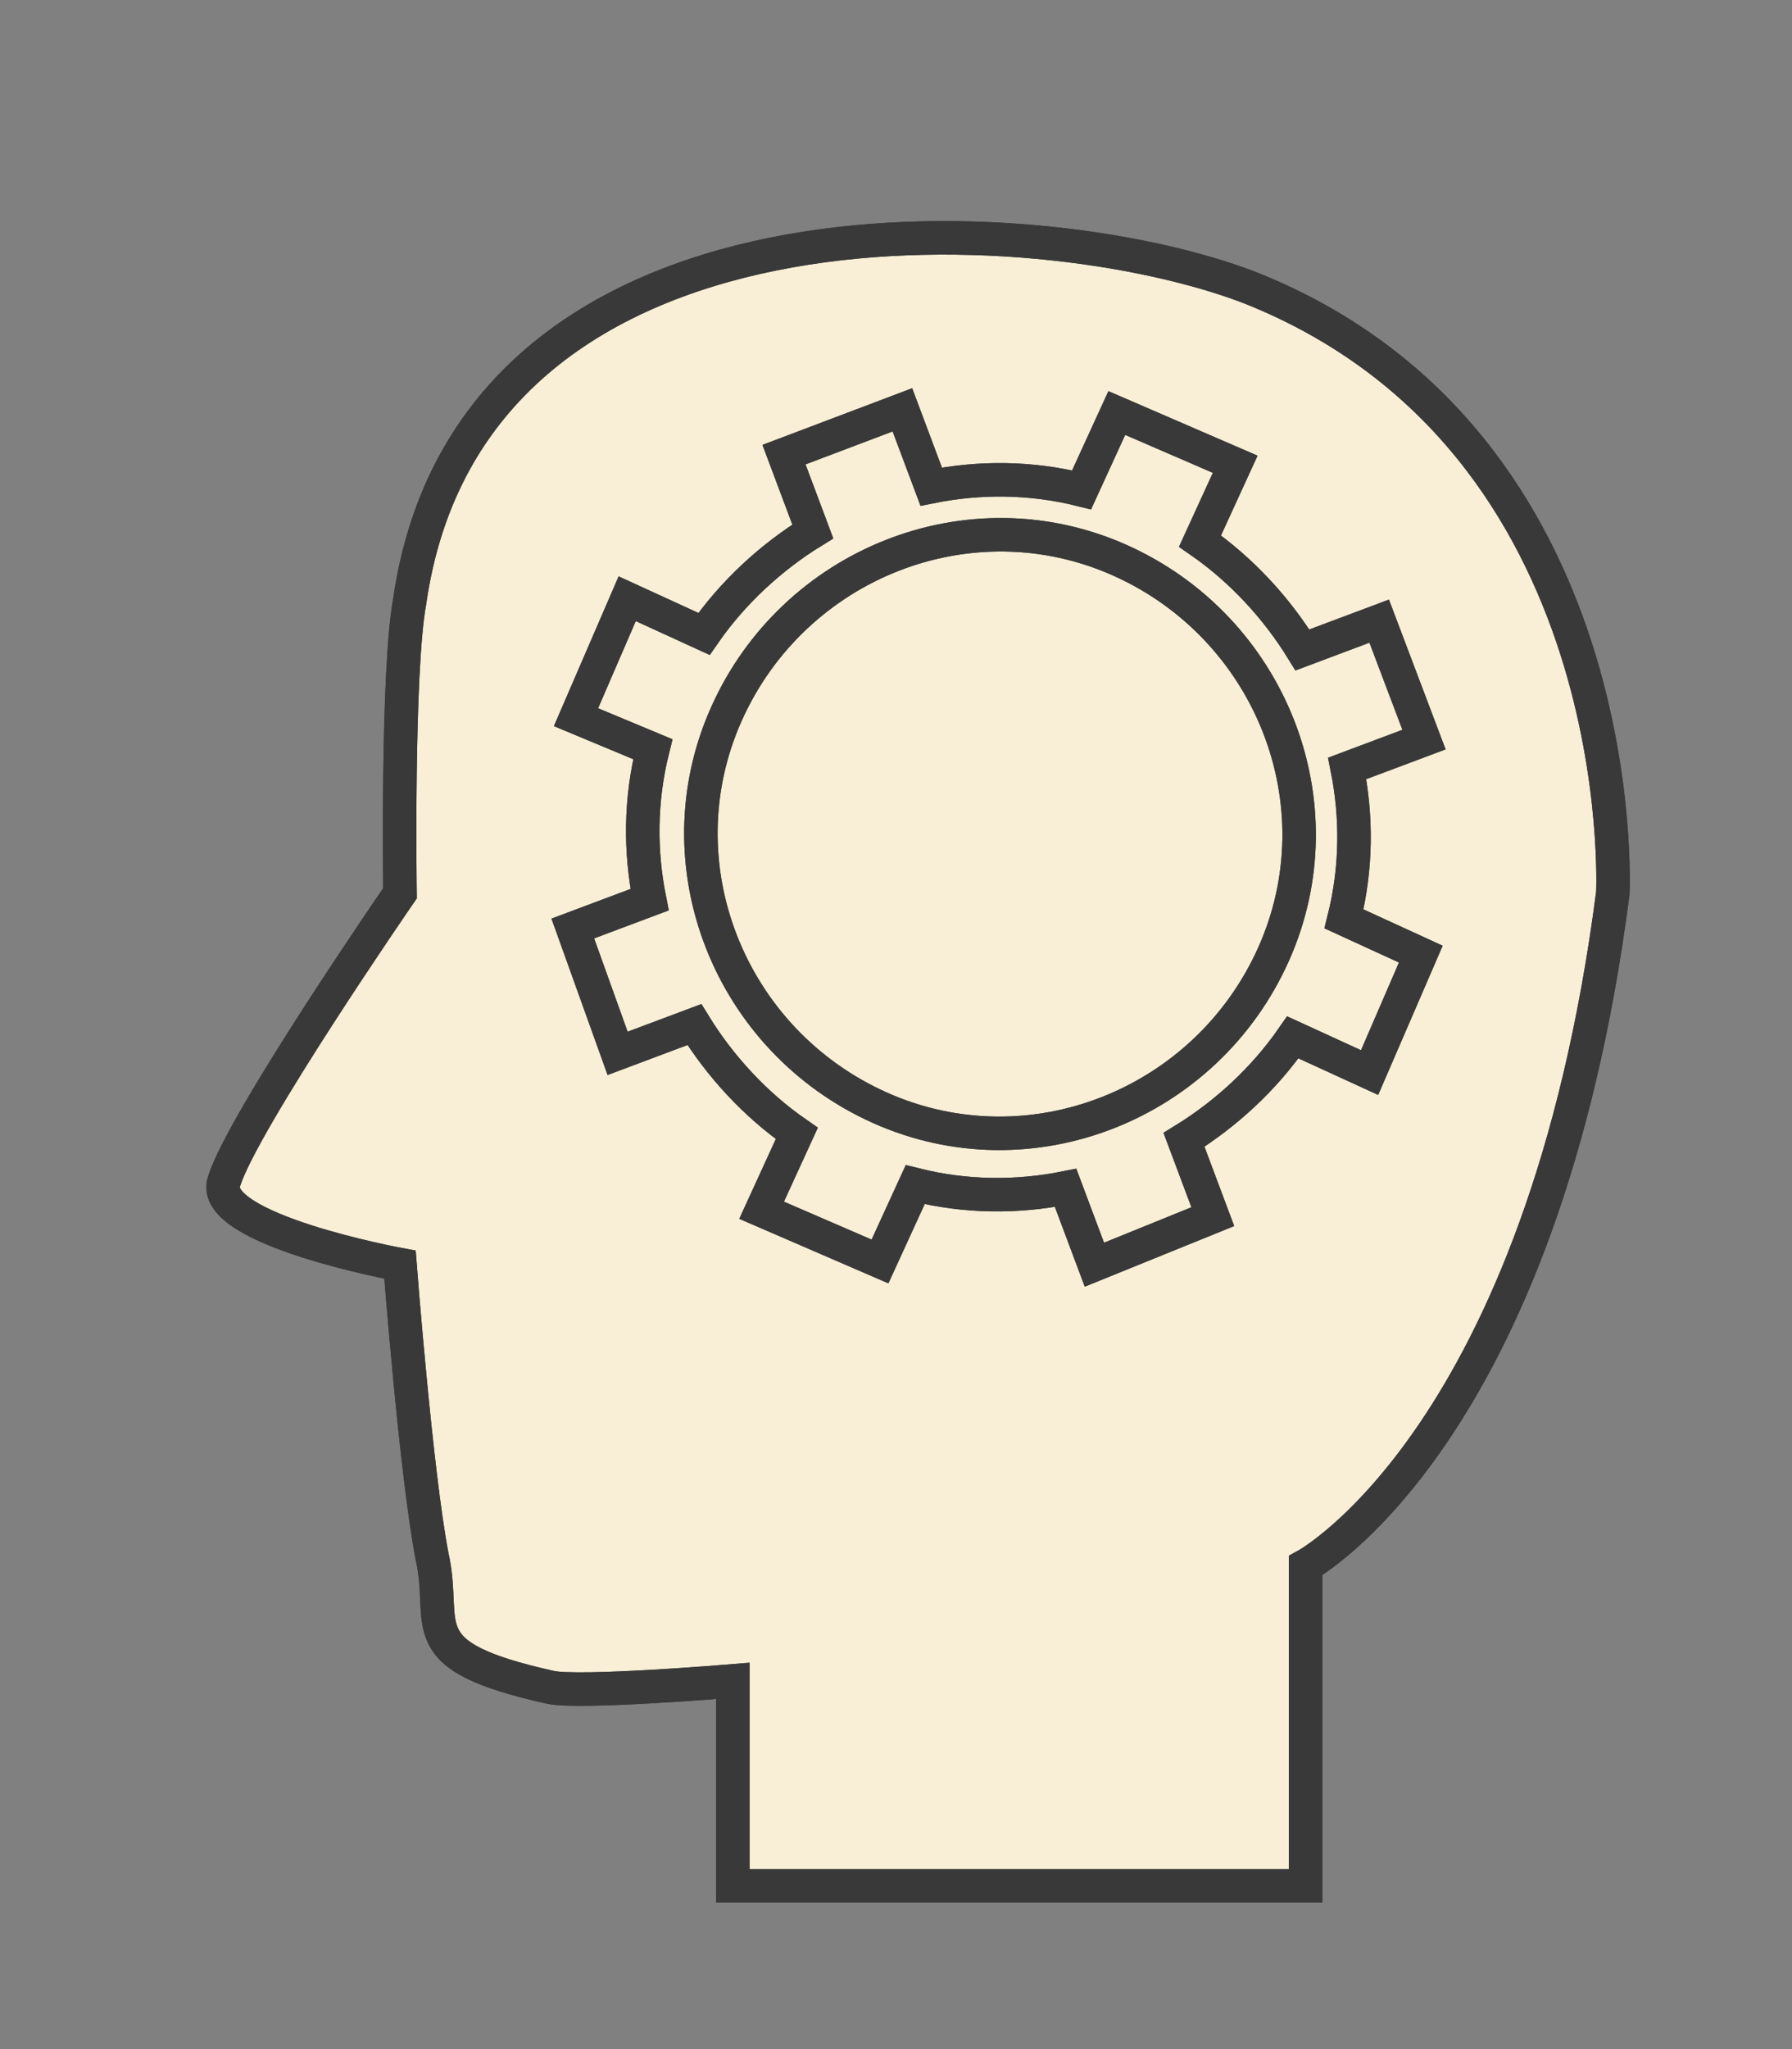 <svg width="56" height="64" viewBox="0 0 56 64" fill="none" xmlns="http://www.w3.org/2000/svg">
<rect x="0" y="0" width="56" height="64" fill="#808080" stroke="none"/>
<path d="M12.5 27.9C12.5 27.9 7.6 35 7 36.9C6.5 38.4 12.5 39.5 12.5 39.5C12.5 39.5 13 46 13.5 48.6C14 50.8 12.7 51.7 17.2 52.7C18.1 52.9 22.9 52.5 22.9 52.5V58.9H40.8V48.9C40.8 48.9 48.2 44.9 50.4 27.9C50.4 27.9 51.1 13.8 39.1 9C32.4 6.4 14.7 5.5 12.8 18.8C12.4 21 12.5 27.9 12.5 27.9Z" fill="#F8EFD6"/>
<path d="M18 22.4L19.6 18.7L22 19.8C22.9 18.5 24.1 17.4 25.4 16.6L24.5 14.2L28.2 12.8L29.1 15.2C30.6 14.9 32.2 14.9 33.8 15.3L34.9 12.9L38.6 14.5L37.5 16.9C38.8 17.8 39.9 19 40.7 20.3L43.1 19.4L44.5 23.1L42.1 24C42.4 25.5 42.4 27.1 42 28.7L44.4 29.8L42.8 33.5L40.4 32.4C39.5 33.7 38.3 34.8 37 35.6L37.9 38L34.2 39.5L33.3 37.1C31.8 37.4 30.2 37.4 28.6 37L27.5 39.4L23.8 37.8L24.9 35.4C23.6 34.5 22.5 33.3 21.7 32L19.3 32.9L17.9 29L20.3 28.1C20 26.6 20 25 20.4 23.4L18 22.4Z" fill="#F8EFD6"/>
<path d="M22.7 22.3C20.6 27 22.8 32.5 27.5 34.6C32.2 36.7 37.7 34.5 39.8 29.8C41.9 25.1 39.7 19.6 35 17.5C30.3 15.4 24.8 17.6 22.7 22.3Z" fill="#F8EFD6"/>
<path d="M12.5 27.9C12.5 27.9 7.6 35 7 36.9C6.5 38.4 12.5 39.5 12.5 39.5C12.5 39.5 13 46 13.5 48.6C14 50.8 12.7 51.7 17.2 52.7C18.1 52.9 22.9 52.5 22.9 52.5V58.9H40.8V48.9C40.8 48.9 48.2 44.9 50.4 27.9C50.4 27.9 51.1 13.8 39.1 9C32.4 6.4 14.7 5.5 12.8 18.8C12.4 21 12.5 27.9 12.5 27.9Z" stroke="#393939" stroke-width="1.046" stroke-miterlimit="10"/>
<path d="M12.5 27.9C12.5 27.9 7.6 35 7 36.9C6.5 38.4 12.5 39.5 12.5 39.5C12.5 39.5 13 46 13.5 48.6C14 50.8 12.7 51.7 17.2 52.7C18.1 52.9 22.9 52.5 22.9 52.5V58.9H40.8V48.9C40.8 48.9 48.2 44.9 50.4 27.9C50.4 27.9 51.1 13.8 39.1 9C32.4 6.4 14.7 5.5 12.8 18.8C12.4 21 12.5 27.9 12.5 27.9Z" stroke="#393939" stroke-width="1.046" stroke-miterlimit="10"/>
<path d="M18 22.4L19.6 18.7L22 19.8C22.9 18.5 24.1 17.4 25.4 16.6L24.5 14.2L28.2 12.8L29.1 15.2C30.6 14.9 32.2 14.9 33.8 15.3L34.9 12.9L38.6 14.5L37.5 16.9C38.8 17.8 39.9 19 40.7 20.3L43.1 19.4L44.5 23.1L42.1 24C42.4 25.5 42.4 27.1 42 28.7L44.4 29.8L42.8 33.5L40.4 32.4C39.5 33.7 38.3 34.8 37 35.6L37.9 38L34.2 39.5L33.3 37.1C31.8 37.4 30.2 37.4 28.6 37L27.5 39.4L23.8 37.8L24.9 35.4C23.6 34.5 22.5 33.3 21.7 32L19.3 32.9L17.9 29L20.3 28.1C20 26.6 20 25 20.4 23.4L18 22.4Z" stroke="#393939" stroke-width="1.046" stroke-miterlimit="10"/>
<path d="M18 22.4L19.6 18.7L22 19.8C22.9 18.5 24.1 17.4 25.4 16.6L24.5 14.2L28.2 12.8L29.1 15.2C30.6 14.9 32.2 14.9 33.8 15.3L34.9 12.9L38.6 14.5L37.5 16.9C38.8 17.8 39.9 19 40.7 20.3L43.1 19.4L44.5 23.1L42.1 24C42.4 25.5 42.4 27.1 42 28.7L44.4 29.8L42.8 33.5L40.4 32.4C39.5 33.7 38.3 34.8 37 35.6L37.9 38L34.2 39.5L33.3 37.1C31.8 37.4 30.2 37.4 28.6 37L27.5 39.4L23.8 37.8L24.9 35.4C23.6 34.5 22.5 33.3 21.7 32L19.3 32.9L17.9 29L20.3 28.1C20 26.6 20 25 20.4 23.4L18 22.4Z" stroke="#393939" stroke-width="1.046" stroke-miterlimit="10"/>
<path d="M22.7 22.3C20.6 27 22.8 32.5 27.5 34.6C32.2 36.7 37.7 34.5 39.8 29.8C41.9 25.1 39.7 19.6 35 17.5C30.3 15.4 24.8 17.6 22.7 22.3Z" stroke="#393939" stroke-width="1.046" stroke-miterlimit="10"/>
<path d="M22.7 22.3C20.6 27 22.8 32.5 27.5 34.6C32.2 36.7 37.7 34.5 39.8 29.8C41.9 25.1 39.7 19.6 35 17.5C30.3 15.4 24.8 17.6 22.7 22.3Z" stroke="#393939" stroke-width="1.046" stroke-miterlimit="10"/>
</svg>
